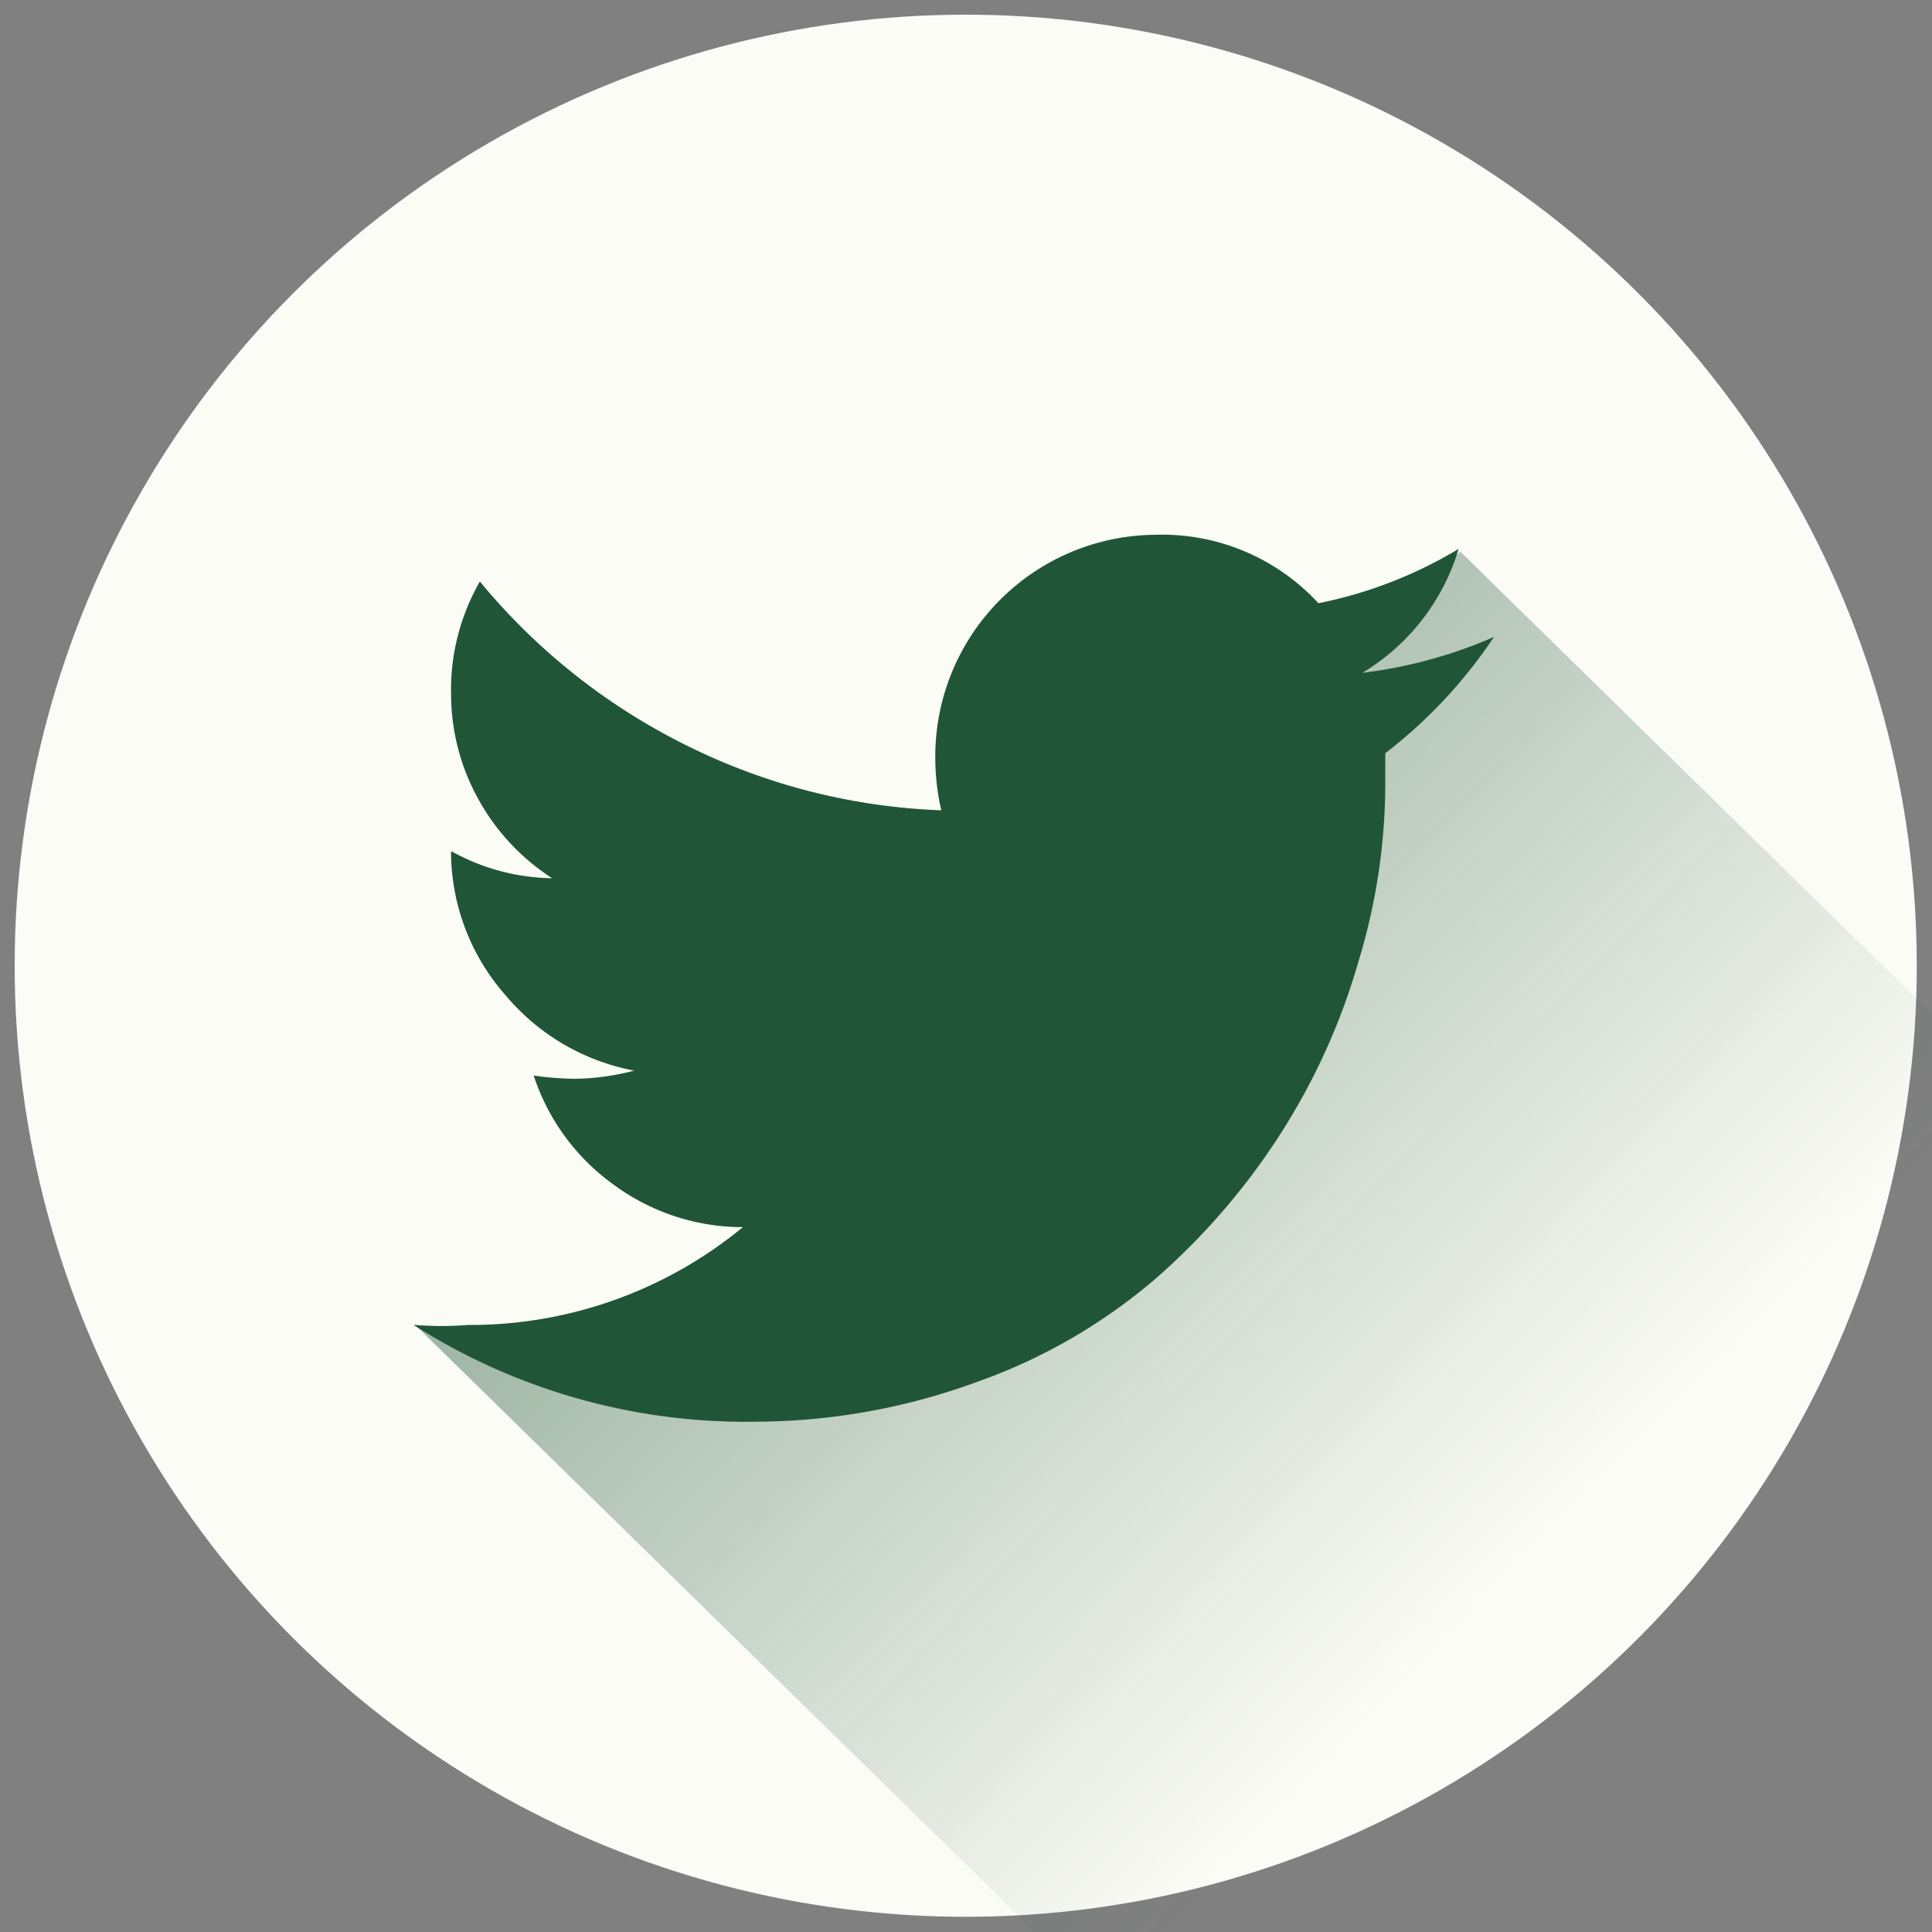 <?xml version="1.0" encoding="UTF-8"?> <svg xmlns="http://www.w3.org/2000/svg" xmlns:xlink="http://www.w3.org/1999/xlink" width="35.55" height="35.55" viewBox="0 0 35.55 35.55"><rect x="0" y="0" width="35.55" height="35.55" fill="#808080" stroke="none"/><defs><style>.a{fill:#fcfcf6;}.b{opacity:0.5;fill:url(#a);}.c{fill:#205637;}</style><linearGradient id="a" x1="32.51" y1="25.84" x2="50.82" y2="44.16" gradientTransform="translate(-18.85 -11.51) rotate(-0.59)" gradientUnits="userSpaceOnUse"><stop offset="0" stop-color="#205637"></stop><stop offset="0.79" stop-color="#205637" stop-opacity="0"></stop></linearGradient></defs><title>dns-icon-tw</title><circle class="a" cx="17.77" cy="17.77" r="17.5"></circle><polyline class="b" points="26.87 10.15 41.12 24.11 24.59 40.98 7.64 24.38 12.01 24.63 16.28 23.72 16.79 19.81"></polyline><path class="c" d="M27.49,11.72a9,9,0,0,1-2,2.14c0,.11,0,.29,0,.53A11.24,11.24,0,0,1,25,17.68a12,12,0,0,1-1.43,3.17,12.45,12.45,0,0,1-2.32,2.69A10.32,10.32,0,0,1,18,25.42a11.91,11.91,0,0,1-4.08.74,11.37,11.37,0,0,1-6.31-1.78,6.24,6.24,0,0,0,1,0,7.89,7.89,0,0,0,5.06-1.8,4,4,0,0,1-2.39-.79,4,4,0,0,1-1.46-2,5.4,5.4,0,0,0,.77.06,4.46,4.46,0,0,0,1.08-.15,4.07,4.07,0,0,1-2.37-1.39,4,4,0,0,1-1-2.59v-.06a3.92,3.92,0,0,0,1.86.5,4.06,4.06,0,0,1-1.35-1.44,4,4,0,0,1-.51-1.95,4,4,0,0,1,.53-2.07,11.59,11.59,0,0,0,3.77,3,11.46,11.46,0,0,0,4.72,1.21,4.38,4.38,0,0,1-.11-.94,4.08,4.08,0,0,1,4.05-4.13,3.91,3.91,0,0,1,3,1.26,8.09,8.09,0,0,0,2.58-1,4,4,0,0,1-1.77,2.28A8.64,8.64,0,0,0,27.49,11.72Z"></path></svg> 